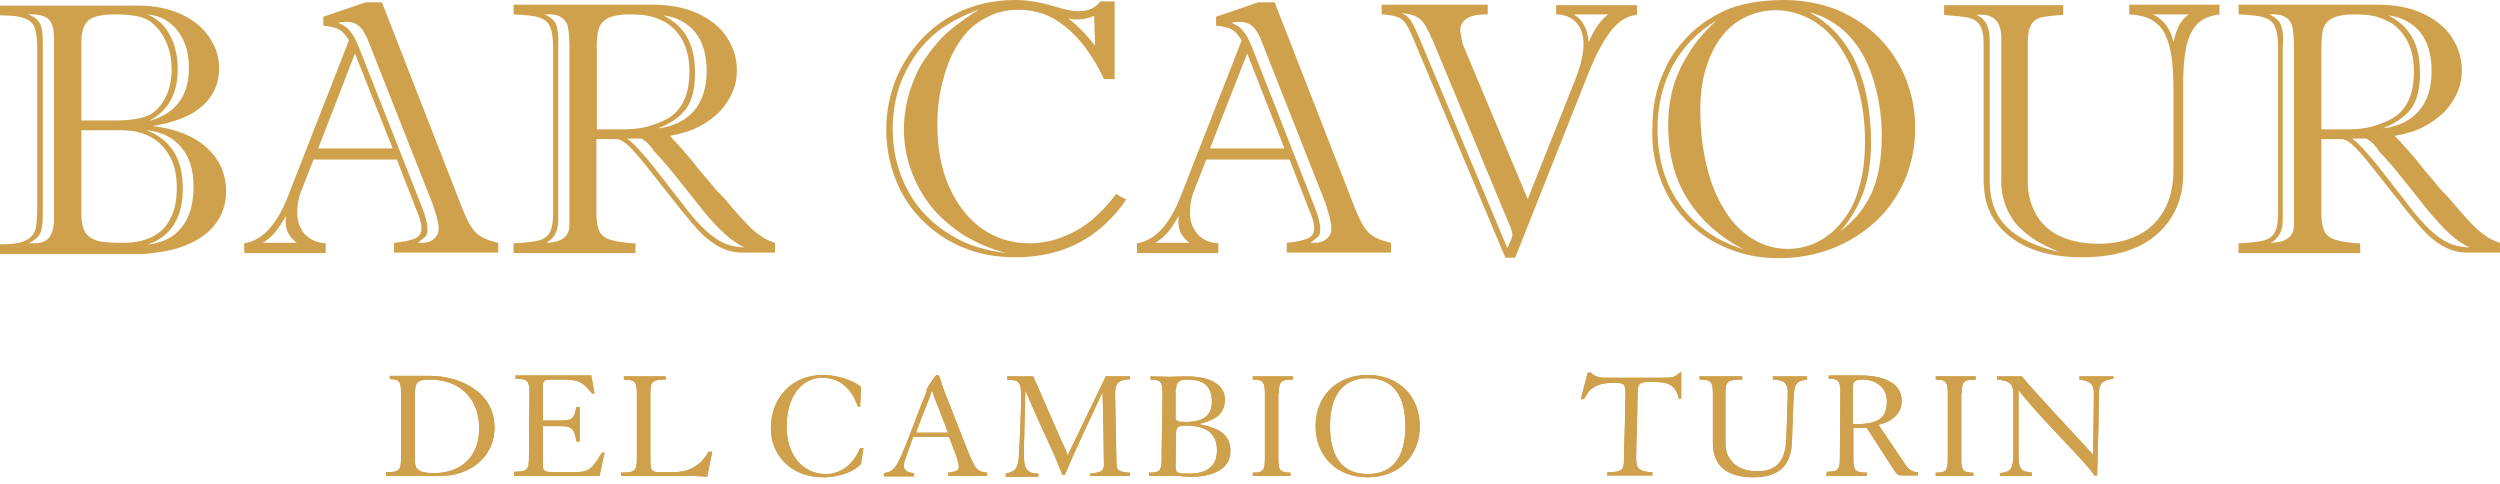 <?xml version="1.0" encoding="UTF-8"?>
<svg xmlns="http://www.w3.org/2000/svg" width="160" height="31" viewBox="0 0 160 31" fill="none">
  <path d="M154.284 6.997C154.671 6.491 154.879 5.716 154.879 4.704C154.879 3.692 154.7 2.948 154.373 2.382C154.045 1.786 153.539 1.34 152.854 0.983C153.748 1.102 154.432 1.489 154.909 2.084C155.385 2.709 155.623 3.513 155.623 4.555C155.623 5.597 155.355 6.461 154.819 7.086C154.284 7.711 153.509 8.098 152.497 8.217C153.271 7.92 153.867 7.503 154.284 6.997ZM151.961 9.289C152.08 9.408 152.17 9.527 152.229 9.646C152.795 10.242 153.331 10.867 153.837 11.522C154.373 12.177 154.879 12.832 155.355 13.428C155.862 14.023 156.308 14.529 156.725 14.916C157.142 15.303 157.588 15.631 158.065 15.839C157.678 15.809 157.35 15.78 156.993 15.661C156.665 15.571 156.278 15.333 155.862 15.006C155.445 14.678 154.968 14.172 154.462 13.547C153.926 12.832 153.361 12.147 152.825 11.433C152.289 10.748 151.842 10.182 151.485 9.795C151.128 9.378 150.83 9.081 150.532 8.872H151.455C151.693 9.021 151.842 9.14 151.961 9.289ZM148.686 1.846C148.776 1.548 148.984 1.31 149.282 1.161C149.579 1.012 150.026 0.923 150.592 0.923C151.157 0.923 151.634 0.953 151.991 1.042C152.348 1.131 152.706 1.28 153.063 1.489C154.016 2.144 154.492 3.186 154.492 4.585C154.492 5.776 154.194 6.639 153.569 7.235C153.271 7.533 152.795 7.771 152.199 7.979C151.604 8.188 150.979 8.277 150.383 8.277H148.567V3.215C148.567 2.62 148.597 2.173 148.686 1.846ZM145.977 1.608C145.888 1.34 145.62 1.102 145.233 0.923C145.709 0.893 146.066 0.953 146.275 1.102C146.513 1.25 146.662 1.459 146.721 1.757C146.781 2.054 146.811 2.501 146.811 3.067V14.41C146.811 15.154 146.304 15.512 145.322 15.541C145.828 15.274 146.096 14.797 146.096 14.083V3.007C146.156 2.352 146.096 1.876 145.977 1.608ZM151.038 15.571C150.889 15.571 150.651 15.571 150.324 15.512C149.996 15.482 149.728 15.422 149.52 15.363C149.103 15.244 148.865 15.035 148.746 14.767C148.627 14.499 148.567 14.112 148.567 13.666V8.902H149.818C150.086 8.902 150.383 9.081 150.741 9.438C151.098 9.795 151.634 10.45 152.378 11.403L153.956 13.398C154.462 14.023 154.909 14.559 155.296 14.946C155.683 15.333 156.1 15.631 156.517 15.839C156.933 16.048 157.41 16.167 157.886 16.167H160V15.541C159.732 15.452 159.494 15.363 159.256 15.214C159.017 15.065 158.779 14.886 158.541 14.678C158.303 14.44 158.065 14.202 157.797 13.904C157.559 13.636 157.231 13.279 156.874 12.832C156.725 12.683 156.606 12.534 156.517 12.445L156.278 12.207L155.177 10.897C154.432 9.944 153.777 9.23 153.271 8.694C153.956 8.575 154.581 8.396 155.087 8.128C155.623 7.86 156.04 7.533 156.427 7.175C156.785 6.788 157.082 6.371 157.261 5.925C157.469 5.478 157.559 5.002 157.559 4.496C157.559 3.751 157.35 3.067 156.933 2.412C156.517 1.757 155.891 1.25 155.058 0.863C154.224 0.476 153.242 0.298 152.14 0.298H143.268V0.923C144.042 0.953 144.607 1.012 144.935 1.131C145.292 1.25 145.501 1.459 145.62 1.757C145.739 2.054 145.798 2.501 145.798 3.096V13.606C145.798 14.172 145.739 14.589 145.59 14.857C145.471 15.125 145.203 15.303 144.875 15.393C144.518 15.482 143.982 15.541 143.268 15.571V16.197H151.068L151.038 15.571ZM139.457 1.638C139.308 1.935 139.189 2.293 139.099 2.709C138.921 1.846 138.474 1.25 137.789 0.923H140.082C139.814 1.102 139.605 1.34 139.457 1.638ZM128.381 13.219C128.589 13.725 128.857 14.172 129.215 14.529C129.572 14.886 129.959 15.184 130.346 15.422C130.763 15.661 131.239 15.899 131.835 16.137C130.346 15.809 129.215 15.274 128.47 14.559C127.726 13.844 127.339 12.832 127.339 11.552V2.56C127.339 1.697 127.041 1.161 126.476 0.953C127.547 0.834 128.083 1.34 128.083 2.441V11.433C128.054 12.088 128.173 12.683 128.381 13.219ZM127.16 13.07C127.309 13.547 127.547 13.993 127.905 14.44C129.066 15.809 130.852 16.465 133.264 16.465C134.276 16.465 135.169 16.345 135.973 16.107C136.777 15.869 137.432 15.512 137.998 15.035C138.563 14.559 138.98 13.993 139.278 13.338C139.576 12.683 139.725 11.939 139.725 11.135V5.359C139.725 4.466 139.784 3.692 139.903 3.096C140.022 2.471 140.231 1.995 140.558 1.608C140.886 1.221 141.392 1.012 142.047 0.923V0.298H136.271V0.923C137.015 0.953 137.581 1.131 137.968 1.459C138.385 1.757 138.653 2.263 138.831 2.918C139.01 3.573 139.099 4.496 139.099 5.687V10.867C139.099 11.879 138.891 12.743 138.504 13.457C138.087 14.172 137.551 14.708 136.807 15.065C136.092 15.422 135.259 15.601 134.306 15.601C133.413 15.601 132.609 15.452 131.924 15.154C131.239 14.857 130.703 14.38 130.346 13.785C129.989 13.189 129.78 12.475 129.78 11.641V2.65C129.78 2.144 129.87 1.757 130.019 1.548C130.167 1.31 130.406 1.161 130.703 1.102C131.001 1.042 131.448 0.983 132.043 0.953V0.328H124.421V0.953C125.136 1.012 125.642 1.072 125.969 1.131C126.267 1.191 126.535 1.34 126.684 1.578C126.863 1.816 126.952 2.233 126.952 2.799V11.373C126.952 12.028 127.012 12.594 127.16 13.07ZM118.258 2.203C118.973 2.948 119.509 3.87 119.866 5.002C120.223 6.133 120.432 7.354 120.432 8.694C120.432 9.617 120.342 10.48 120.164 11.224C119.985 11.969 119.687 12.653 119.3 13.219C118.913 13.815 118.407 14.321 117.782 14.797C118.407 14.083 118.884 13.279 119.241 12.356C119.568 11.433 119.747 10.361 119.747 9.111C119.747 7.86 119.598 6.58 119.3 5.478C119.003 4.377 118.556 3.424 117.961 2.65C117.365 1.846 116.651 1.25 115.787 0.774C116.71 1.012 117.544 1.489 118.258 2.203ZM108.165 3.275C107.719 3.96 107.361 4.674 107.123 5.448C106.885 6.223 106.766 7.086 106.766 8.039C106.766 9.944 107.212 11.552 108.076 12.862C108.939 14.172 110.13 15.214 111.589 15.958C110.368 15.571 109.356 15.006 108.552 14.261C107.748 13.517 107.123 12.653 106.706 11.641C106.29 10.629 106.081 9.498 106.081 8.247C106.081 6.758 106.409 5.419 107.034 4.228C107.689 3.037 108.612 2.054 109.862 1.31C109.178 1.905 108.612 2.59 108.165 3.275ZM109.178 4.377C109.416 3.603 109.743 2.918 110.16 2.382C110.577 1.816 111.083 1.399 111.708 1.102C112.304 0.804 112.959 0.655 113.643 0.655C114.447 0.655 115.192 0.863 115.906 1.25C116.591 1.638 117.216 2.203 117.722 2.948C118.229 3.692 118.645 4.555 118.913 5.627C119.211 6.669 119.36 7.801 119.36 9.051C119.36 10.182 119.241 11.165 118.973 12.028C118.735 12.892 118.377 13.606 117.901 14.172C117.454 14.738 116.918 15.184 116.323 15.482C115.728 15.78 115.073 15.928 114.418 15.928C113.614 15.928 112.869 15.72 112.185 15.303C111.5 14.886 110.904 14.291 110.398 13.487C109.892 12.683 109.505 11.76 109.237 10.659C108.969 9.557 108.82 8.366 108.82 7.056C108.82 6.044 108.939 5.151 109.178 4.377ZM106.29 11.522C106.677 12.564 107.242 13.428 107.987 14.172C108.701 14.916 109.565 15.482 110.577 15.899C111.589 16.316 112.661 16.524 113.822 16.524C115.043 16.524 116.204 16.316 117.276 15.899C118.348 15.482 119.271 14.886 120.074 14.142C120.878 13.398 121.474 12.505 121.92 11.492C122.337 10.48 122.575 9.378 122.575 8.188C122.575 7.086 122.367 6.044 121.98 5.061C121.593 4.079 121.027 3.215 120.283 2.441C119.539 1.697 118.675 1.102 117.633 0.655C116.591 0.238 115.43 0 114.179 0C113.435 0 112.72 0.06 112.065 0.179C111.41 0.298 110.785 0.476 110.249 0.744C109.684 1.012 109.148 1.34 108.671 1.727C108.225 2.084 107.808 2.531 107.421 3.007C107.034 3.483 106.736 3.99 106.498 4.555C106.26 5.091 106.051 5.687 105.932 6.282C105.813 6.878 105.754 7.533 105.754 8.217C105.694 9.378 105.902 10.48 106.29 11.522ZM90.331 1.37C90.153 1.102 89.944 0.923 89.676 0.834C90.093 0.863 90.421 0.953 90.659 1.072C90.897 1.191 91.076 1.399 91.224 1.638C91.373 1.905 91.552 2.263 91.76 2.739L96.465 14.053C96.673 14.529 96.792 14.827 96.792 15.006C96.792 15.184 96.673 15.452 96.465 15.869L90.927 2.65C90.689 2.054 90.48 1.638 90.331 1.37ZM101.675 2.709C101.615 1.876 101.317 1.28 100.722 0.923H102.925C102.419 1.31 102.002 1.905 101.675 2.709ZM99.561 0.923C100.127 0.923 100.573 1.102 100.871 1.429C101.169 1.757 101.347 2.233 101.347 2.828C101.347 3.483 101.139 4.317 100.722 5.329L97.775 12.743L93.666 2.948C93.606 2.799 93.547 2.59 93.517 2.322C93.457 2.054 93.457 1.905 93.457 1.935C93.457 1.608 93.606 1.37 93.874 1.191C94.142 1.012 94.529 0.923 95.035 0.923H95.214V0.298H88.426V0.923C89.081 0.953 89.527 1.072 89.766 1.28C90.004 1.489 90.272 1.995 90.599 2.828L96.345 16.494H96.971L101.615 4.793C102.121 3.513 102.627 2.56 103.134 1.935C103.64 1.31 104.205 0.983 104.771 0.953V0.328H99.591V0.923H99.561ZM74.82 14.767C75.028 14.499 75.236 14.172 75.445 13.815C75.445 13.904 75.415 14.023 75.415 14.172C75.415 14.738 75.653 15.184 76.129 15.541H73.956C74.343 15.303 74.611 15.035 74.82 14.767ZM85.21 14.618C85.21 14.886 85.121 15.095 84.912 15.274C84.734 15.452 84.436 15.541 84.109 15.541H83.871C84.109 15.363 84.287 15.214 84.377 15.125C84.466 15.035 84.496 14.857 84.496 14.648C84.496 14.321 84.377 13.844 84.138 13.249L80.149 3.067C79.97 2.65 79.821 2.293 79.613 2.054C79.434 1.786 79.166 1.608 78.809 1.459C78.958 1.429 79.107 1.399 79.345 1.399C79.702 1.399 80 1.518 80.208 1.727C80.417 1.935 80.625 2.293 80.804 2.799L84.823 12.981C85.061 13.725 85.21 14.261 85.21 14.618ZM79.821 3.424L82.203 9.498H77.439L79.821 3.424ZM84.109 14.589C84.109 14.946 83.96 15.154 83.662 15.274C83.364 15.393 82.948 15.482 82.352 15.541V16.167H89.021V15.541C88.396 15.393 87.949 15.214 87.652 14.946C87.354 14.678 87.056 14.172 86.758 13.428L81.578 0.149H80.536L77.827 1.072V1.638C78.273 1.697 78.601 1.757 78.809 1.876C79.047 1.995 79.256 2.233 79.464 2.59L75.564 12.564C74.849 14.38 73.926 15.393 72.765 15.571V16.197H77.975V15.571C77.41 15.541 76.963 15.333 76.636 14.976C76.308 14.589 76.159 14.142 76.159 13.636C76.159 13.1 76.249 12.594 76.457 12.118L77.201 10.212H82.531L83.781 13.428C83.99 13.904 84.109 14.291 84.109 14.589ZM60.796 1.935C60.261 2.382 59.754 2.977 59.248 3.692C58.802 4.317 58.474 5.061 58.206 5.895C57.968 6.729 57.849 7.503 57.849 8.247C57.849 9.14 57.998 10.034 58.295 10.867C58.593 11.701 59.01 12.475 59.576 13.189C60.141 13.904 60.856 14.499 61.66 15.035C62.493 15.541 63.387 15.928 64.399 16.197C62.88 16.018 61.571 15.571 60.469 14.797C59.367 14.053 58.534 13.1 57.968 11.939C57.402 10.808 57.134 9.557 57.134 8.188C57.134 7.622 57.194 7.056 57.313 6.461C57.432 5.865 57.611 5.329 57.849 4.823C58.087 4.317 58.355 3.841 58.682 3.394C59.01 2.948 59.397 2.531 59.814 2.173C60.558 1.548 61.511 1.042 62.672 0.595C61.958 1.042 61.332 1.489 60.796 1.935ZM69.341 2.054C69.073 1.786 68.776 1.489 68.388 1.191C68.567 1.221 68.716 1.25 68.924 1.25C69.311 1.25 69.698 1.161 70.026 1.012L70.086 2.918C69.847 2.62 69.579 2.322 69.341 2.054ZM69.043 0.715C68.805 0.715 68.597 0.685 68.418 0.655C68.24 0.625 67.912 0.536 67.406 0.387C66.9 0.238 66.483 0.149 66.096 0.089C65.739 0.03 65.352 0 64.935 0C63.803 0 62.761 0.208 61.779 0.595C60.796 0.983 59.903 1.578 59.159 2.322C58.415 3.067 57.819 3.96 57.373 4.972C56.956 6.014 56.718 7.116 56.718 8.307C56.718 9.408 56.926 10.48 57.313 11.463C57.7 12.475 58.266 13.338 59.01 14.083C59.754 14.827 60.618 15.422 61.63 15.839C62.642 16.256 63.744 16.465 64.935 16.465C66.483 16.465 67.853 16.167 69.043 15.541C70.234 14.916 71.247 13.993 72.08 12.773L71.425 12.415C70.919 13.1 70.353 13.696 69.758 14.172C69.163 14.648 68.537 14.976 67.882 15.214C67.227 15.452 66.572 15.571 65.858 15.571C64.727 15.571 63.714 15.244 62.821 14.618C61.928 13.963 61.243 13.07 60.737 11.939C60.231 10.778 59.993 9.468 59.993 8.009C59.993 6.937 60.112 5.955 60.38 5.032C60.618 4.109 60.975 3.305 61.422 2.65C61.868 1.995 62.404 1.489 63.059 1.161C63.684 0.804 64.399 0.625 65.173 0.625C65.739 0.625 66.304 0.715 66.781 0.893C67.287 1.072 67.763 1.37 68.21 1.727C68.656 2.084 69.103 2.56 69.52 3.126C69.937 3.692 70.324 4.347 70.651 5.061H71.336V0.089H70.413C70.145 0.506 69.639 0.715 69.043 0.715ZM43.885 6.997C44.272 6.491 44.481 5.716 44.481 4.704C44.481 3.692 44.302 2.948 43.975 2.382C43.647 1.786 43.141 1.34 42.456 0.983C43.349 1.102 44.034 1.489 44.511 2.084C44.987 2.709 45.225 3.513 45.225 4.555C45.225 5.597 44.957 6.461 44.421 7.086C43.885 7.711 43.111 8.098 42.099 8.217C42.903 7.92 43.498 7.503 43.885 6.997ZM41.563 9.289C41.682 9.408 41.772 9.527 41.831 9.646C42.397 10.242 42.933 10.867 43.439 11.522C43.975 12.177 44.481 12.832 44.957 13.428C45.434 14.023 45.91 14.529 46.327 14.916C46.744 15.303 47.19 15.631 47.666 15.839C47.279 15.809 46.952 15.78 46.595 15.661C46.267 15.571 45.88 15.333 45.463 15.006C45.047 14.678 44.57 14.172 44.064 13.547C43.528 12.832 42.962 12.147 42.426 11.433C41.891 10.748 41.444 10.182 41.087 9.795C40.729 9.378 40.432 9.081 40.134 8.872H41.057C41.295 9.021 41.444 9.14 41.563 9.289ZM38.318 1.846C38.407 1.548 38.616 1.31 38.913 1.161C39.211 1.012 39.658 0.923 40.223 0.923C40.789 0.923 41.265 0.953 41.623 1.042C41.98 1.131 42.337 1.28 42.694 1.489C43.647 2.144 44.124 3.186 44.124 4.585C44.124 5.776 43.826 6.639 43.201 7.235C42.903 7.533 42.426 7.771 41.831 7.979C41.236 8.188 40.61 8.277 40.015 8.277H38.199V3.215C38.169 2.62 38.228 2.173 38.318 1.846ZM35.608 1.608C35.519 1.34 35.251 1.102 34.864 0.923C35.34 0.893 35.698 0.953 35.906 1.102C36.144 1.25 36.293 1.459 36.353 1.757C36.412 2.054 36.442 2.501 36.442 3.067V14.41C36.442 15.154 35.936 15.512 34.953 15.541C35.46 15.274 35.728 14.797 35.728 14.083V3.007C35.757 2.352 35.698 1.876 35.608 1.608ZM40.64 15.571C40.491 15.571 40.253 15.571 39.926 15.512C39.598 15.482 39.33 15.422 39.122 15.363C38.705 15.244 38.467 15.035 38.348 14.767C38.228 14.499 38.169 14.112 38.169 13.666V8.902H39.419C39.687 8.902 39.985 9.081 40.342 9.438C40.7 9.795 41.236 10.45 41.98 11.403L43.558 13.398C44.064 14.023 44.511 14.559 44.898 14.946C45.285 15.333 45.702 15.631 46.118 15.839C46.535 16.048 47.011 16.167 47.488 16.167H49.602V15.541C49.334 15.452 49.096 15.363 48.858 15.214C48.619 15.065 48.381 14.886 48.143 14.678C47.905 14.44 47.666 14.202 47.399 13.904C47.16 13.636 46.833 13.279 46.476 12.832C46.327 12.683 46.208 12.534 46.118 12.445L45.88 12.207L44.779 10.897C44.034 9.944 43.379 9.23 42.873 8.694C43.558 8.575 44.183 8.396 44.689 8.128C45.225 7.86 45.642 7.533 46.029 7.175C46.386 6.788 46.684 6.371 46.863 5.925C47.071 5.478 47.16 5.002 47.16 4.496C47.16 3.751 46.952 3.067 46.535 2.412C46.118 1.757 45.493 1.25 44.66 0.863C43.826 0.476 42.843 0.298 41.742 0.298H32.869V0.923C33.644 0.953 34.209 1.012 34.537 1.131C34.894 1.25 35.102 1.459 35.221 1.757C35.34 2.054 35.4 2.501 35.4 3.096V13.606C35.4 14.172 35.34 14.589 35.192 14.857C35.073 15.125 34.805 15.303 34.477 15.393C34.12 15.482 33.584 15.541 32.869 15.571V16.197H40.67V15.571H40.64ZM17.685 14.767C17.894 14.499 18.102 14.172 18.31 13.815C18.281 13.904 18.281 14.023 18.281 14.172C18.281 14.738 18.519 15.184 18.995 15.541H16.822C17.209 15.303 17.477 15.035 17.685 14.767ZM28.076 14.618C28.076 14.886 27.987 15.095 27.778 15.274C27.6 15.452 27.302 15.541 26.974 15.541H26.736C26.974 15.363 27.153 15.214 27.242 15.125C27.332 15.035 27.361 14.857 27.361 14.648C27.361 14.321 27.242 13.844 27.004 13.249L22.985 3.067C22.806 2.65 22.657 2.293 22.449 2.054C22.27 1.786 22.002 1.608 21.645 1.459C21.794 1.429 21.943 1.399 22.181 1.399C22.538 1.399 22.836 1.518 23.044 1.727C23.253 1.935 23.461 2.293 23.64 2.799L27.659 12.981C27.927 13.725 28.076 14.261 28.076 14.618ZM22.717 3.424L25.128 9.498H20.365L22.717 3.424ZM26.974 14.589C26.974 14.946 26.826 15.154 26.528 15.274C26.23 15.393 25.813 15.482 25.218 15.541V16.167H31.887V15.541C31.262 15.393 30.815 15.214 30.517 14.946C30.22 14.678 29.922 14.172 29.624 13.428L24.444 0.149H23.402L20.692 1.072V1.638C21.139 1.697 21.466 1.757 21.675 1.876C21.913 1.995 22.121 2.233 22.33 2.59L18.43 12.564C17.715 14.38 16.792 15.393 15.631 15.571V16.197H20.841V15.571C20.275 15.541 19.829 15.333 19.501 14.976C19.174 14.589 19.025 14.142 19.025 13.636C19.025 13.1 19.114 12.594 19.323 12.118L20.067 10.212H25.396L26.647 13.428C26.855 13.904 26.974 14.291 26.974 14.589ZM11.373 4.436C11.373 3.573 11.195 2.828 10.867 2.233C10.54 1.608 10.063 1.191 9.438 0.923C10.004 0.983 10.51 1.161 10.897 1.489C11.284 1.816 11.582 2.203 11.79 2.709C11.998 3.186 12.088 3.751 12.088 4.347C12.088 6.163 11.224 7.294 9.527 7.741C10.748 7.116 11.373 6.014 11.373 4.436ZM11.582 9.408C12.118 10.034 12.386 10.867 12.386 11.909C12.386 13.011 12.147 13.904 11.641 14.529C11.135 15.184 10.421 15.541 9.438 15.661C10.957 15.125 11.701 13.934 11.701 12.058C11.701 11.075 11.492 10.272 11.105 9.676C10.718 9.081 10.153 8.634 9.378 8.336C10.331 8.426 11.046 8.783 11.582 9.408ZM7.771 8.336C8.515 8.336 9.14 8.485 9.676 8.783C10.212 9.081 10.599 9.527 10.897 10.063C11.195 10.629 11.314 11.284 11.314 12.028C11.314 12.773 11.195 13.428 10.927 13.934C10.688 14.47 10.302 14.857 9.795 15.125C9.289 15.393 8.664 15.541 7.89 15.541C7.354 15.541 6.907 15.512 6.61 15.482C6.282 15.452 6.044 15.363 5.806 15.214C5.597 15.095 5.448 14.916 5.359 14.678C5.27 14.47 5.21 14.142 5.21 13.785V8.336H7.771ZM5.21 2.68C5.21 2.025 5.359 1.578 5.657 1.31C5.955 1.042 6.55 0.923 7.384 0.923C8.039 0.923 8.545 0.983 8.932 1.072C9.319 1.161 9.676 1.37 10.004 1.727C10.301 2.025 10.54 2.412 10.718 2.888C10.897 3.364 10.986 3.87 10.986 4.406C10.986 5.091 10.867 5.687 10.599 6.223C10.331 6.758 9.974 7.146 9.557 7.354C9.081 7.592 8.336 7.711 7.324 7.711H5.21V2.68ZM3.245 15.035C3.096 15.393 2.709 15.571 2.144 15.571H1.816C2.144 15.422 2.382 15.244 2.531 15.006C2.68 14.767 2.739 14.351 2.739 13.785V2.68C2.739 2.114 2.68 1.697 2.531 1.459C2.382 1.221 2.144 1.042 1.786 0.923H2.025C2.56 0.923 2.948 1.042 3.156 1.28C3.364 1.518 3.454 1.905 3.454 2.412V13.696C3.483 14.261 3.424 14.708 3.245 15.035ZM11.344 15.899C11.998 15.69 12.564 15.422 13.041 15.065C13.517 14.708 13.874 14.291 14.112 13.815C14.351 13.338 14.47 12.802 14.47 12.237C14.47 11.135 14.053 10.212 13.249 9.468C12.445 8.723 11.284 8.247 9.766 8.068C10.688 7.92 11.463 7.681 12.118 7.354C12.773 6.997 13.249 6.58 13.547 6.074C13.874 5.568 14.023 5.002 14.023 4.377C14.023 3.811 13.904 3.275 13.636 2.799C13.398 2.322 13.041 1.876 12.594 1.518C12.147 1.161 11.582 0.863 10.927 0.655C10.272 0.447 9.557 0.357 8.783 0.357H0V0.983C0.744 0.983 1.28 1.042 1.608 1.191C1.935 1.31 2.144 1.518 2.233 1.816C2.322 2.114 2.382 2.531 2.382 3.126V13.1C2.382 13.785 2.352 14.291 2.293 14.589C2.233 14.886 2.054 15.154 1.757 15.333C1.459 15.512 0.953 15.631 0.268 15.631H0V16.256H9.17C9.974 16.197 10.688 16.077 11.344 15.899Z" fill="#D0A14C"></path>
  <path d="M127.994 30.458H130.048V30.249C129.304 30.16 129.185 30.071 129.185 28.939V25.009H129.215C130.763 26.974 133.532 29.594 134.038 30.428H134.217C134.276 28.671 134.336 25.545 134.336 25.158C134.336 24.563 134.544 24.325 135.259 24.235V24.086H133.085V24.295C133.83 24.384 134.008 24.622 134.008 25.218C134.008 26.171 133.978 27.897 133.949 29.088C133.472 28.552 130.167 25.039 129.393 24.086H127.815V24.295C128.5 24.354 128.857 24.473 128.857 25.218V28.969C128.857 30.101 128.649 30.19 127.994 30.279V30.458ZM125.553 25.188C125.553 24.414 125.672 24.295 126.446 24.295V24.086H123.885V24.295C124.54 24.295 124.659 24.444 124.659 25.188V29.356C124.659 30.13 124.54 30.249 123.885 30.249V30.458H126.297V30.249C125.642 30.249 125.523 30.101 125.523 29.356V25.188H125.553ZM116.889 30.458H119.479V30.249C118.735 30.249 118.616 30.101 118.616 29.356V27.391H119.479L121.206 30.071C121.414 30.398 121.533 30.428 121.623 30.428H122.754V30.22C122.397 30.22 122.159 30.071 121.891 29.654L120.223 27.183C120.521 27.123 121.712 26.796 121.712 25.664C121.712 24.533 120.61 24.027 119.003 24.027H117.038V24.235C117.663 24.235 117.782 24.384 117.782 25.128C117.782 26.528 117.752 27.808 117.752 29.297C117.752 30.071 117.633 30.19 116.919 30.19L116.889 30.458ZM118.586 24.831C118.586 24.414 118.675 24.295 119.241 24.295C120.015 24.295 120.759 24.771 120.759 25.694C120.759 26.855 120.104 27.153 118.586 27.153V24.831ZM108.79 24.295C109.505 24.295 109.624 24.444 109.624 25.188V28.344C109.624 29.832 110.547 30.547 112.214 30.547C114.269 30.547 114.656 29.356 114.686 28.195L114.775 25.843C114.805 24.563 114.924 24.384 115.638 24.295V24.086H113.465V24.295C114.09 24.295 114.447 24.473 114.418 25.188L114.328 28.016C114.269 29.356 113.852 30.16 112.453 30.16C111.172 30.16 110.428 29.416 110.428 28.374V25.188C110.428 24.414 110.547 24.295 111.5 24.295V24.086H108.761L108.79 24.295ZM107.51 23.848C107.213 24.116 107.123 24.176 106.498 24.176H102.717C102.27 24.176 102.032 24.057 101.824 23.848H101.615L101.169 25.545H101.377C101.704 24.89 102.151 24.503 103.223 24.503C103.997 24.503 104.027 24.533 104.027 25.337C104.027 26.29 103.937 28.761 103.937 29.326C103.937 30.101 103.818 30.22 102.866 30.22V30.428H105.754V30.22C104.92 30.19 104.712 30.011 104.712 29.326C104.712 28.761 104.801 26.29 104.801 25.337C104.801 24.473 104.89 24.444 105.724 24.444C106.766 24.444 107.213 24.593 107.451 25.515H107.6V23.818L107.51 23.848Z" fill="#D0A14C"></path>
  <path d="M127.994 30.458H130.048V30.249C129.304 30.16 129.185 30.071 129.185 28.939V25.009H129.215C130.763 26.974 133.532 29.594 134.038 30.428H134.217C134.276 28.671 134.336 25.545 134.336 25.158C134.336 24.563 134.544 24.325 135.259 24.235V24.086H133.085V24.295C133.83 24.384 134.008 24.622 134.008 25.218C134.008 26.171 133.978 27.897 133.949 29.088C133.472 28.552 130.167 25.039 129.393 24.086H127.815V24.295C128.5 24.354 128.857 24.473 128.857 25.218V28.969C128.857 30.101 128.649 30.19 127.994 30.279V30.458ZM125.553 25.188C125.553 24.414 125.672 24.295 126.446 24.295V24.086H123.885V24.295C124.54 24.295 124.659 24.444 124.659 25.188V29.356C124.659 30.13 124.54 30.249 123.885 30.249V30.458H126.297V30.249C125.642 30.249 125.523 30.101 125.523 29.356V25.188H125.553ZM116.889 30.458H119.479V30.249C118.735 30.249 118.616 30.101 118.616 29.356V27.391H119.479L121.206 30.071C121.414 30.398 121.533 30.428 121.623 30.428H122.754V30.22C122.397 30.22 122.159 30.071 121.891 29.654L120.223 27.183C120.521 27.123 121.712 26.796 121.712 25.664C121.712 24.533 120.61 24.027 119.003 24.027H117.038V24.235C117.663 24.235 117.782 24.384 117.782 25.128C117.782 26.528 117.752 27.808 117.752 29.297C117.752 30.071 117.633 30.19 116.919 30.19L116.889 30.458ZM118.586 24.831C118.586 24.414 118.675 24.295 119.241 24.295C120.015 24.295 120.759 24.771 120.759 25.694C120.759 26.855 120.104 27.153 118.586 27.153V24.831ZM108.79 24.295C109.505 24.295 109.624 24.444 109.624 25.188V28.344C109.624 29.832 110.547 30.547 112.214 30.547C114.269 30.547 114.656 29.356 114.686 28.195L114.775 25.843C114.805 24.563 114.924 24.384 115.638 24.295V24.086H113.465V24.295C114.09 24.295 114.447 24.473 114.418 25.188L114.328 28.016C114.269 29.356 113.852 30.16 112.453 30.16C111.172 30.16 110.428 29.416 110.428 28.374V25.188C110.428 24.414 110.547 24.295 111.5 24.295V24.086H108.761L108.79 24.295ZM107.51 23.848C107.213 24.116 107.123 24.176 106.498 24.176H102.717C102.27 24.176 102.032 24.057 101.824 23.848H101.615L101.169 25.545H101.377C101.704 24.89 102.151 24.503 103.223 24.503C103.997 24.503 104.027 24.533 104.027 25.337C104.027 26.29 103.937 28.761 103.937 29.326C103.937 30.101 103.818 30.22 102.866 30.22V30.428H105.754V30.22C104.92 30.19 104.712 30.011 104.712 29.326C104.712 28.761 104.801 26.29 104.801 25.337C104.801 24.473 104.89 24.444 105.724 24.444C106.766 24.444 107.213 24.593 107.451 25.515H107.6V23.818L107.51 23.848Z" fill="#D0A14C"></path>
  <path d="M87.533 24.205C89.2 24.205 89.944 25.367 89.944 27.272C89.944 29.177 89.2 30.339 87.533 30.339C85.865 30.339 85.121 29.177 85.121 27.272C85.121 25.367 85.895 24.205 87.533 24.205ZM87.533 23.997C85.538 23.997 84.198 25.367 84.198 27.272C84.198 29.177 85.538 30.547 87.533 30.547C89.527 30.547 90.867 29.177 90.867 27.272C90.867 25.367 89.527 23.997 87.533 23.997ZM81.846 25.188C81.846 24.414 81.965 24.295 82.739 24.295V24.086H80.179V24.295C80.834 24.295 80.953 24.444 80.953 25.188V29.356C80.953 30.13 80.834 30.249 80.179 30.249V30.458H82.59V30.249C81.935 30.249 81.816 30.101 81.816 29.356V25.188H81.846ZM75.266 24.95C75.266 24.473 75.445 24.295 75.981 24.295C77.052 24.295 77.559 24.712 77.559 25.724C77.559 26.528 77.082 27.004 75.921 27.004C75.326 27.004 75.236 26.974 75.236 26.617V24.95H75.266ZM75.266 27.838C75.266 27.332 75.326 27.242 75.891 27.242C77.142 27.242 77.886 27.689 77.886 28.82C77.886 29.773 77.32 30.309 76.129 30.309C75.355 30.309 75.236 30.279 75.236 29.862L75.266 27.838ZM75.088 30.458C75.266 30.458 75.504 30.458 75.683 30.488C75.891 30.488 76.1 30.517 76.219 30.517C77.291 30.517 78.749 30.19 78.749 28.88C78.749 27.659 77.827 27.391 76.784 27.153V27.123C77.469 26.945 78.392 26.677 78.392 25.575C78.392 24.682 77.588 24.086 75.891 24.086C75.475 24.086 75.266 24.116 74.909 24.116C74.492 24.116 74.075 24.086 73.629 24.086V24.295C74.284 24.295 74.403 24.444 74.403 25.188C74.403 25.932 74.343 28.314 74.343 29.356C74.343 30.13 74.224 30.249 73.539 30.249V30.458H75.088ZM69.788 30.458H72.319V30.249C71.693 30.22 71.455 30.13 71.455 29.713C71.425 27.897 71.366 25.664 71.366 25.277C71.366 24.503 71.544 24.325 72.319 24.265V24.086H70.77L68.329 29.148C68.21 28.761 68.061 28.493 67.912 28.165L66.126 24.086H64.459V24.295C65.233 24.325 65.352 24.414 65.352 25.456C65.352 25.992 65.292 27.957 65.203 29.237C65.143 30.041 64.935 30.19 64.369 30.309V30.517H66.453V30.309C65.709 30.309 65.53 29.981 65.53 29.148C65.53 28.225 65.59 26.677 65.62 25.039H65.649C66.245 26.438 66.9 27.897 67.227 28.582C67.555 29.237 67.823 30.011 68.001 30.398H68.15C68.835 28.731 69.728 26.915 70.532 25.158H70.562C70.621 26.647 70.621 28.195 70.651 29.713C70.651 30.13 70.502 30.249 69.758 30.309L69.788 30.458ZM58.623 27.689L59.129 26.349C59.218 26.141 59.516 25.426 59.635 25.009H59.665C59.695 25.128 59.754 25.277 59.814 25.456L60.677 27.689H58.623ZM60.737 27.957L61.213 29.207C61.303 29.475 61.362 29.713 61.362 29.892C61.362 30.101 61.213 30.19 60.677 30.249V30.458H63.178V30.249C62.553 30.19 62.434 30.071 61.958 28.91L60.439 25.039C60.141 24.295 60.171 23.997 59.993 23.997C59.933 23.997 59.903 24.027 59.814 24.116L59.367 24.801C59.337 24.86 59.308 24.89 59.308 24.98C59.308 25.099 59.129 25.486 58.95 25.932L58.176 27.957C57.402 29.952 57.224 30.19 56.569 30.279V30.488H58.504V30.279C58.087 30.249 57.849 30.13 57.849 29.803C57.849 29.624 57.908 29.475 58.028 29.118L58.444 27.957H60.737ZM55.05 26.022L55.11 24.771C54.604 24.295 53.413 23.997 52.698 23.997C50.614 23.997 49.334 25.515 49.334 27.421C49.334 28.999 50.495 30.547 52.698 30.547C53.889 30.547 54.782 30.071 55.11 29.684L55.259 28.671H55.05C54.663 29.624 53.889 30.339 52.847 30.339C51.388 30.339 50.346 29.118 50.346 27.332C50.346 25.188 51.448 24.176 52.609 24.176C54.068 24.176 54.663 25.307 54.901 26.022H55.05ZM45.344 28.91C44.749 29.981 43.885 30.22 43.052 30.22H42.278C41.682 30.22 41.623 30.13 41.623 29.356V25.188C41.623 24.414 41.742 24.295 42.605 24.295V24.086H39.926V24.295C40.64 24.295 40.759 24.444 40.759 25.188V29.356C40.759 30.13 40.64 30.249 39.747 30.249V30.458H44.243C44.57 30.458 44.927 30.488 45.255 30.517L45.582 28.91H45.344ZM32.899 30.458H38.377C38.467 30.071 38.616 29.207 38.705 28.969H38.526C37.871 30.041 37.693 30.22 36.74 30.22H35.4C34.894 30.22 34.745 30.13 34.745 29.803V27.272H35.876C36.591 27.272 36.77 27.451 36.889 28.255H37.097V26.051H36.889C36.74 26.796 36.651 26.915 35.787 26.915H34.745V24.712C34.745 24.354 34.834 24.295 35.34 24.295H36.204C37.157 24.295 37.425 24.622 37.901 25.188H38.05L37.842 24.027H32.989V24.235C33.763 24.235 33.882 24.384 33.882 25.128C33.882 26.587 33.852 27.987 33.852 29.297C33.852 30.071 33.733 30.19 32.899 30.19V30.458ZM26.558 25.188C26.558 24.414 26.766 24.295 27.51 24.295C29.416 24.295 30.666 25.486 30.666 27.421C30.666 29.207 29.535 30.279 27.778 30.279C26.766 30.279 26.558 30.011 26.558 29.505V25.188ZM24.712 30.458H28.225C29.952 30.458 31.649 29.356 31.649 27.361C31.649 24.89 29.118 24.057 27.57 24.057H24.95V24.265C25.545 24.265 25.664 24.414 25.664 25.158V29.326C25.664 30.101 25.545 30.22 24.712 30.22V30.458Z" fill="#D0A14C"></path>
  <path d="M87.533 24.205C89.2 24.205 89.944 25.367 89.944 27.272C89.944 29.177 89.2 30.339 87.533 30.339C85.865 30.339 85.121 29.177 85.121 27.272C85.121 25.367 85.895 24.205 87.533 24.205ZM87.533 23.997C85.538 23.997 84.198 25.367 84.198 27.272C84.198 29.177 85.538 30.547 87.533 30.547C89.527 30.547 90.867 29.177 90.867 27.272C90.867 25.367 89.527 23.997 87.533 23.997ZM81.846 25.188C81.846 24.414 81.965 24.295 82.739 24.295V24.086H80.179V24.295C80.834 24.295 80.953 24.444 80.953 25.188V29.356C80.953 30.13 80.834 30.249 80.179 30.249V30.458H82.59V30.249C81.935 30.249 81.816 30.101 81.816 29.356V25.188H81.846ZM75.266 24.95C75.266 24.473 75.445 24.295 75.981 24.295C77.052 24.295 77.559 24.712 77.559 25.724C77.559 26.528 77.082 27.004 75.921 27.004C75.326 27.004 75.236 26.974 75.236 26.617V24.95H75.266ZM75.266 27.838C75.266 27.332 75.326 27.242 75.891 27.242C77.142 27.242 77.886 27.689 77.886 28.82C77.886 29.773 77.32 30.309 76.129 30.309C75.355 30.309 75.236 30.279 75.236 29.862L75.266 27.838ZM75.088 30.458C75.266 30.458 75.504 30.458 75.683 30.488C75.891 30.488 76.1 30.517 76.219 30.517C77.291 30.517 78.749 30.19 78.749 28.88C78.749 27.659 77.827 27.391 76.784 27.153V27.123C77.469 26.945 78.392 26.677 78.392 25.575C78.392 24.682 77.588 24.086 75.891 24.086C75.475 24.086 75.266 24.116 74.909 24.116C74.492 24.116 74.075 24.086 73.629 24.086V24.295C74.284 24.295 74.403 24.444 74.403 25.188C74.403 25.932 74.343 28.314 74.343 29.356C74.343 30.13 74.224 30.249 73.539 30.249V30.458H75.088ZM69.788 30.458H72.319V30.249C71.693 30.22 71.455 30.13 71.455 29.713C71.425 27.897 71.366 25.664 71.366 25.277C71.366 24.503 71.544 24.325 72.319 24.265V24.086H70.77L68.329 29.148C68.21 28.761 68.061 28.493 67.912 28.165L66.126 24.086H64.459V24.295C65.233 24.325 65.352 24.414 65.352 25.456C65.352 25.992 65.292 27.957 65.203 29.237C65.143 30.041 64.935 30.19 64.369 30.309V30.517H66.453V30.309C65.709 30.309 65.53 29.981 65.53 29.148C65.53 28.225 65.59 26.677 65.62 25.039H65.649C66.245 26.438 66.9 27.897 67.227 28.582C67.555 29.237 67.823 30.011 68.001 30.398H68.15C68.835 28.731 69.728 26.915 70.532 25.158H70.562C70.621 26.647 70.621 28.195 70.651 29.713C70.651 30.13 70.502 30.249 69.758 30.309L69.788 30.458ZM58.623 27.689L59.129 26.349C59.218 26.141 59.516 25.426 59.635 25.009H59.665C59.695 25.128 59.754 25.277 59.814 25.456L60.677 27.689H58.623ZM60.737 27.957L61.213 29.207C61.303 29.475 61.362 29.713 61.362 29.892C61.362 30.101 61.213 30.19 60.677 30.249V30.458H63.178V30.249C62.553 30.19 62.434 30.071 61.958 28.91L60.439 25.039C60.141 24.295 60.171 23.997 59.993 23.997C59.933 23.997 59.903 24.027 59.814 24.116L59.367 24.801C59.337 24.86 59.308 24.89 59.308 24.98C59.308 25.099 59.129 25.486 58.95 25.932L58.176 27.957C57.402 29.952 57.224 30.19 56.569 30.279V30.488H58.504V30.279C58.087 30.249 57.849 30.13 57.849 29.803C57.849 29.624 57.908 29.475 58.028 29.118L58.444 27.957H60.737ZM55.05 26.022L55.11 24.771C54.604 24.295 53.413 23.997 52.698 23.997C50.614 23.997 49.334 25.515 49.334 27.421C49.334 28.999 50.495 30.547 52.698 30.547C53.889 30.547 54.782 30.071 55.11 29.684L55.259 28.671H55.05C54.663 29.624 53.889 30.339 52.847 30.339C51.388 30.339 50.346 29.118 50.346 27.332C50.346 25.188 51.448 24.176 52.609 24.176C54.068 24.176 54.663 25.307 54.901 26.022H55.05ZM45.344 28.91C44.749 29.981 43.885 30.22 43.052 30.22H42.278C41.682 30.22 41.623 30.13 41.623 29.356V25.188C41.623 24.414 41.742 24.295 42.605 24.295V24.086H39.926V24.295C40.64 24.295 40.759 24.444 40.759 25.188V29.356C40.759 30.13 40.64 30.249 39.747 30.249V30.458H44.243C44.57 30.458 44.927 30.488 45.255 30.517L45.582 28.91H45.344ZM32.899 30.458H38.377C38.467 30.071 38.616 29.207 38.705 28.969H38.526C37.871 30.041 37.693 30.22 36.74 30.22H35.4C34.894 30.22 34.745 30.13 34.745 29.803V27.272H35.876C36.591 27.272 36.77 27.451 36.889 28.255H37.097V26.051H36.889C36.74 26.796 36.651 26.915 35.787 26.915H34.745V24.712C34.745 24.354 34.834 24.295 35.34 24.295H36.204C37.157 24.295 37.425 24.622 37.901 25.188H38.05L37.842 24.027H32.989V24.235C33.763 24.235 33.882 24.384 33.882 25.128C33.882 26.587 33.852 27.987 33.852 29.297C33.852 30.071 33.733 30.19 32.899 30.19V30.458ZM26.558 25.188C26.558 24.414 26.766 24.295 27.51 24.295C29.416 24.295 30.666 25.486 30.666 27.421C30.666 29.207 29.535 30.279 27.778 30.279C26.766 30.279 26.558 30.011 26.558 29.505V25.188ZM24.712 30.458H28.225C29.952 30.458 31.649 29.356 31.649 27.361C31.649 24.89 29.118 24.057 27.57 24.057H24.95V24.265C25.545 24.265 25.664 24.414 25.664 25.158V29.326C25.664 30.101 25.545 30.22 24.712 30.22V30.458Z" fill="#D0A14C"></path>
</svg>
